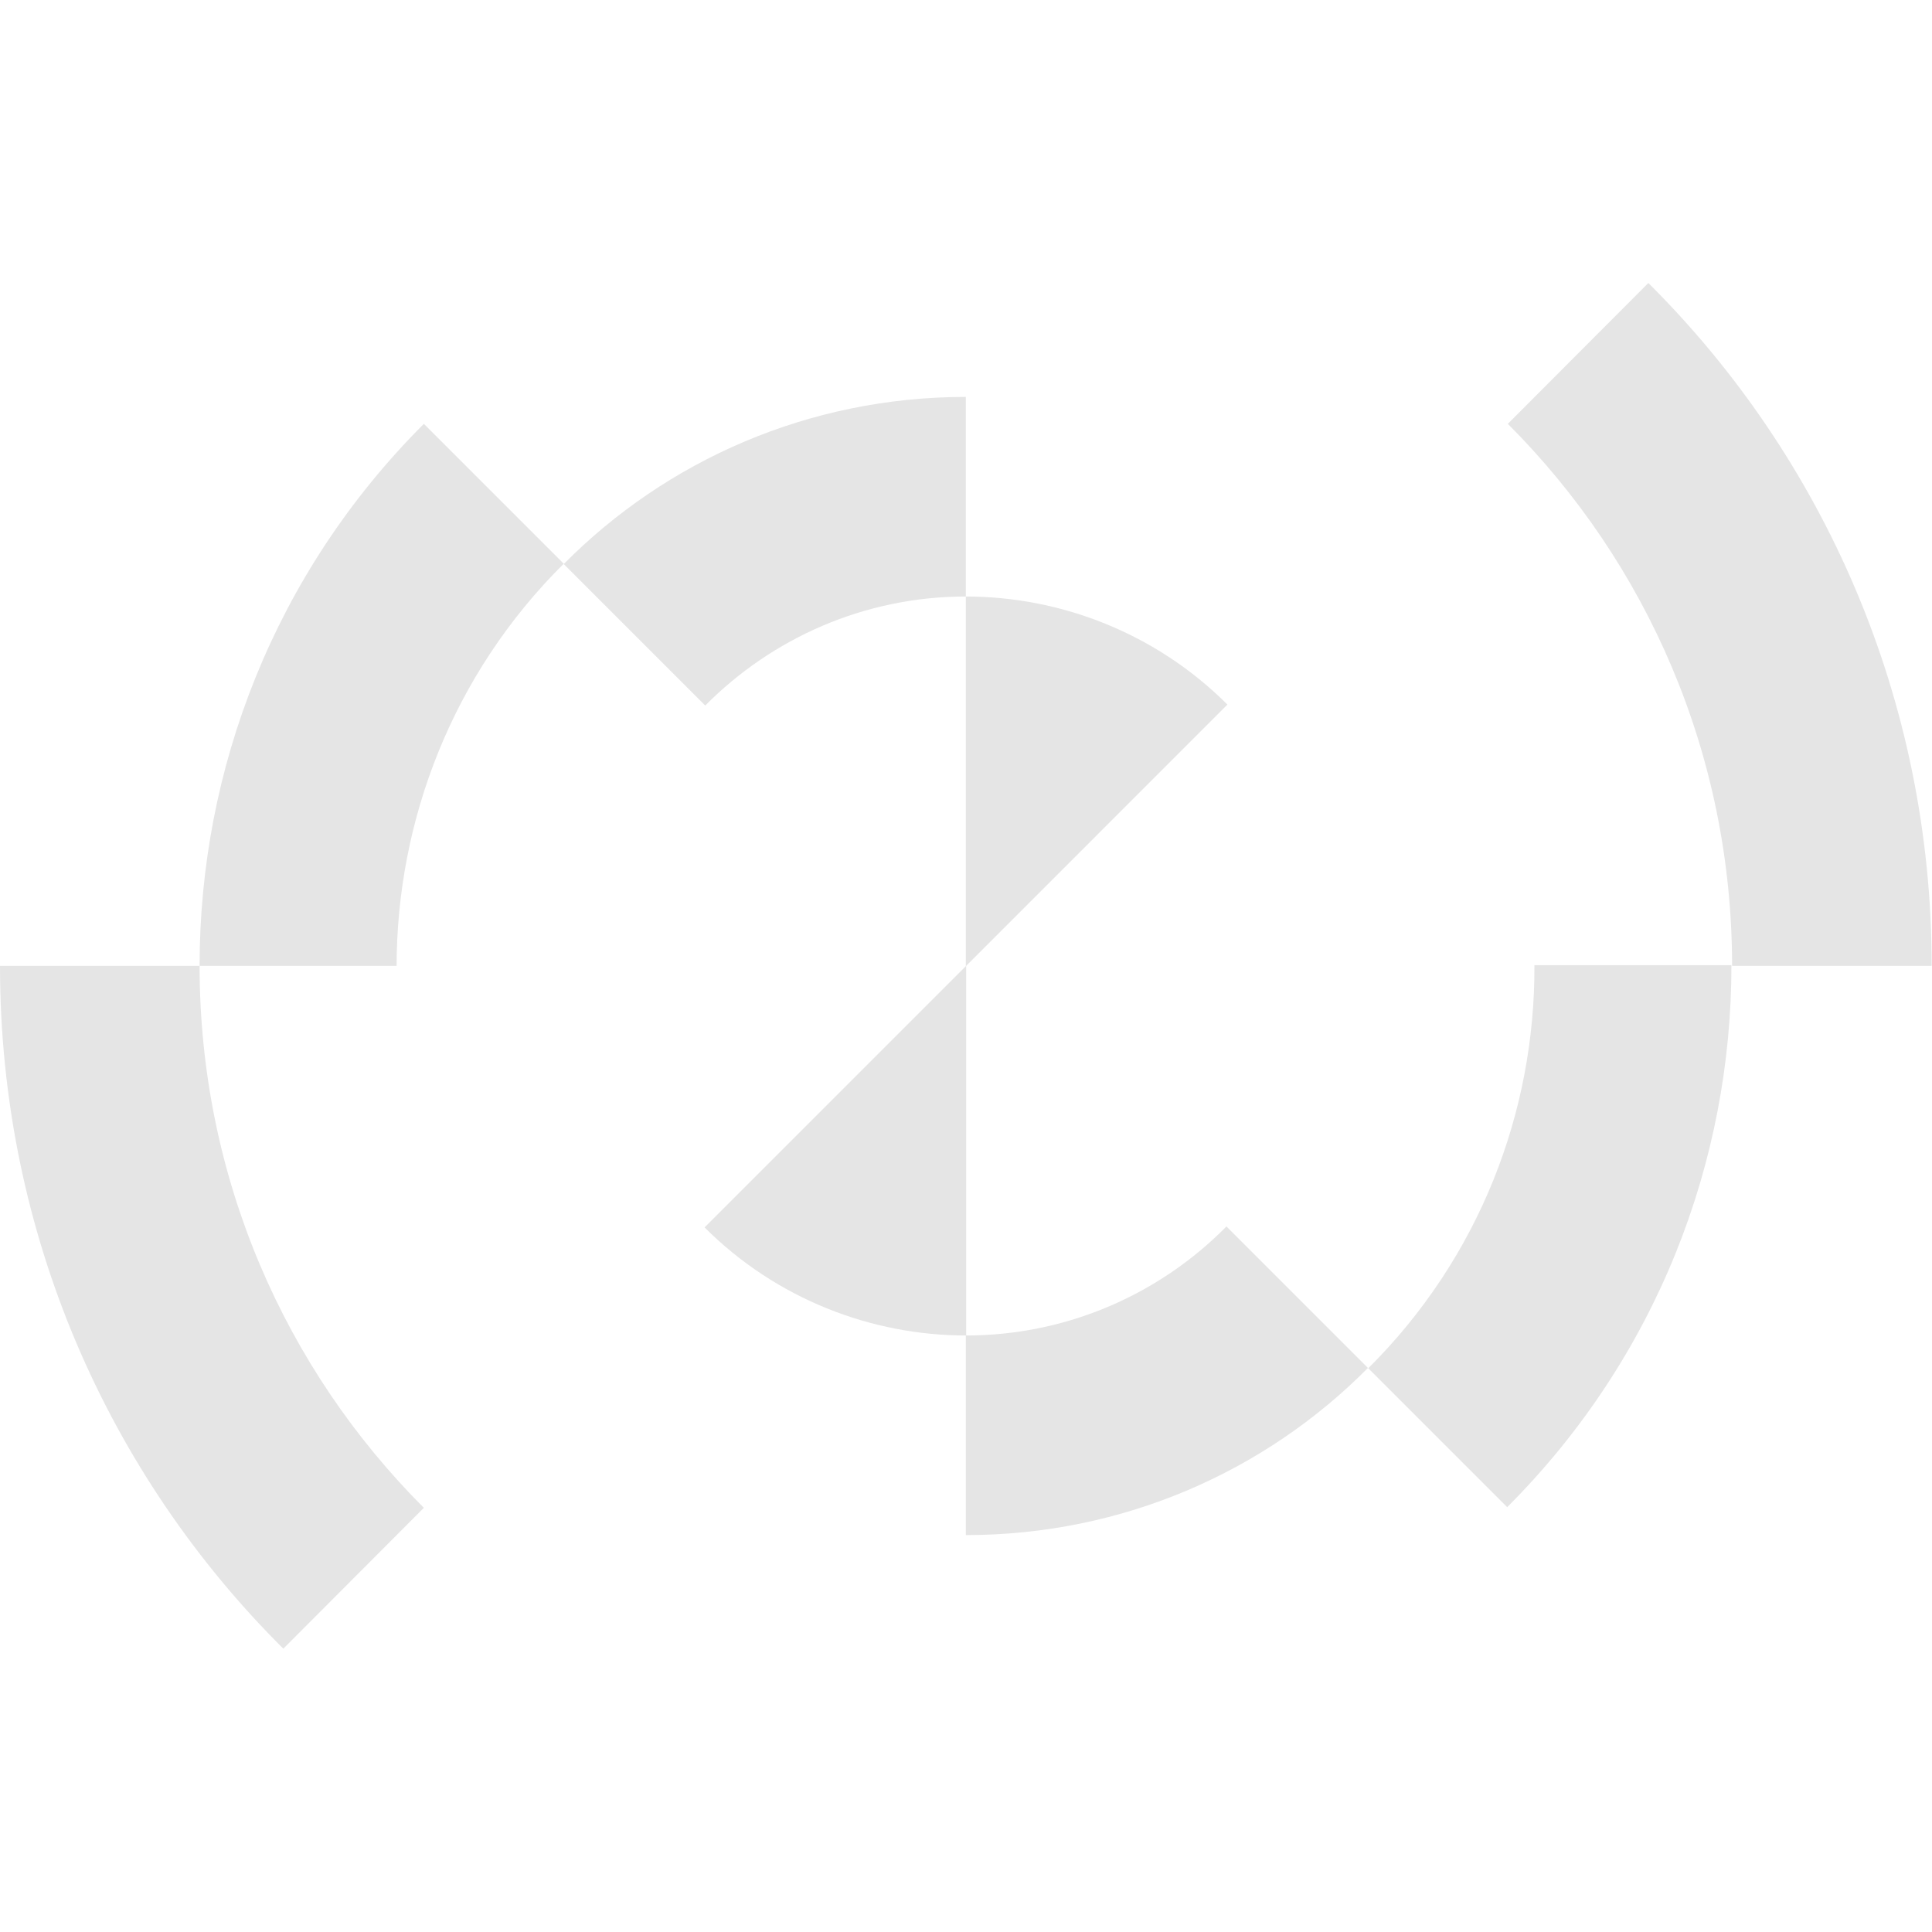 <?xml version="1.0" encoding="utf-8"?>
<!-- Generator: Adobe Illustrator 18.1.1, SVG Export Plug-In . SVG Version: 6.00 Build 0)  -->
<svg version="1.0" id="Livello_1" xmlns="http://www.w3.org/2000/svg" xmlns:xlink="http://www.w3.org/1999/xlink" x="0px" y="0px"
	 viewBox="123.3 0 595.3 595.3" enable-background="new 123.3 0 595.3 595.3" xml:space="preserve">
<path fill="#E5E5E5" d="M420.9,411.5V473c48.4,0,92.3-19.6,123.9-51.5l-43.6-43.6C480.8,398.6,452.3,411.5,420.9,411.5z"/>
<path fill="#E5E5E5" d="M544.9,421.6l42.8,42.8c46.2-46.2,69.1-106.6,69.1-167h-60.7C596.3,342.4,579.3,387.4,544.9,421.6z"/>
<path fill="#E5E5E5" d="M587.9,130.6c42.8,42.8,69.1,101.8,69.1,167h61.5c0-82.2-33.3-156.7-87.3-210.4L587.9,130.6z"/>
<path fill="#E5E5E5" d="M501.5,217.1c-22.1-22.1-51.5-33.3-80.6-33.3v113.9L501.5,217.1z"/>
<path fill="#E5E5E5" d="M420.9,183.8v-61.5c-48.4,0-92.3,19.6-123.9,51.5l43.6,43.6C361.1,196.7,389.6,183.8,420.9,183.8z"/>
<path fill="#E5E5E5" d="M297,173.7l-43.1-43.1c-46.2,46.2-69.1,106.6-69.1,167h60.7C245.6,252.9,262.6,207.8,297,173.7z"/>
<path fill="#E5E5E5" d="M253.9,464.6c-42.8-42.8-69.1-101.8-69.1-167h-61.5c0,82.2,33.3,156.7,87.3,210.4L253.9,464.6z"/>
<path fill="#E5E5E5" d="M340.4,378.2c22.1,22.1,51.5,33.3,80.6,33.3V297.6L340.4,378.2z"/>
</svg>
